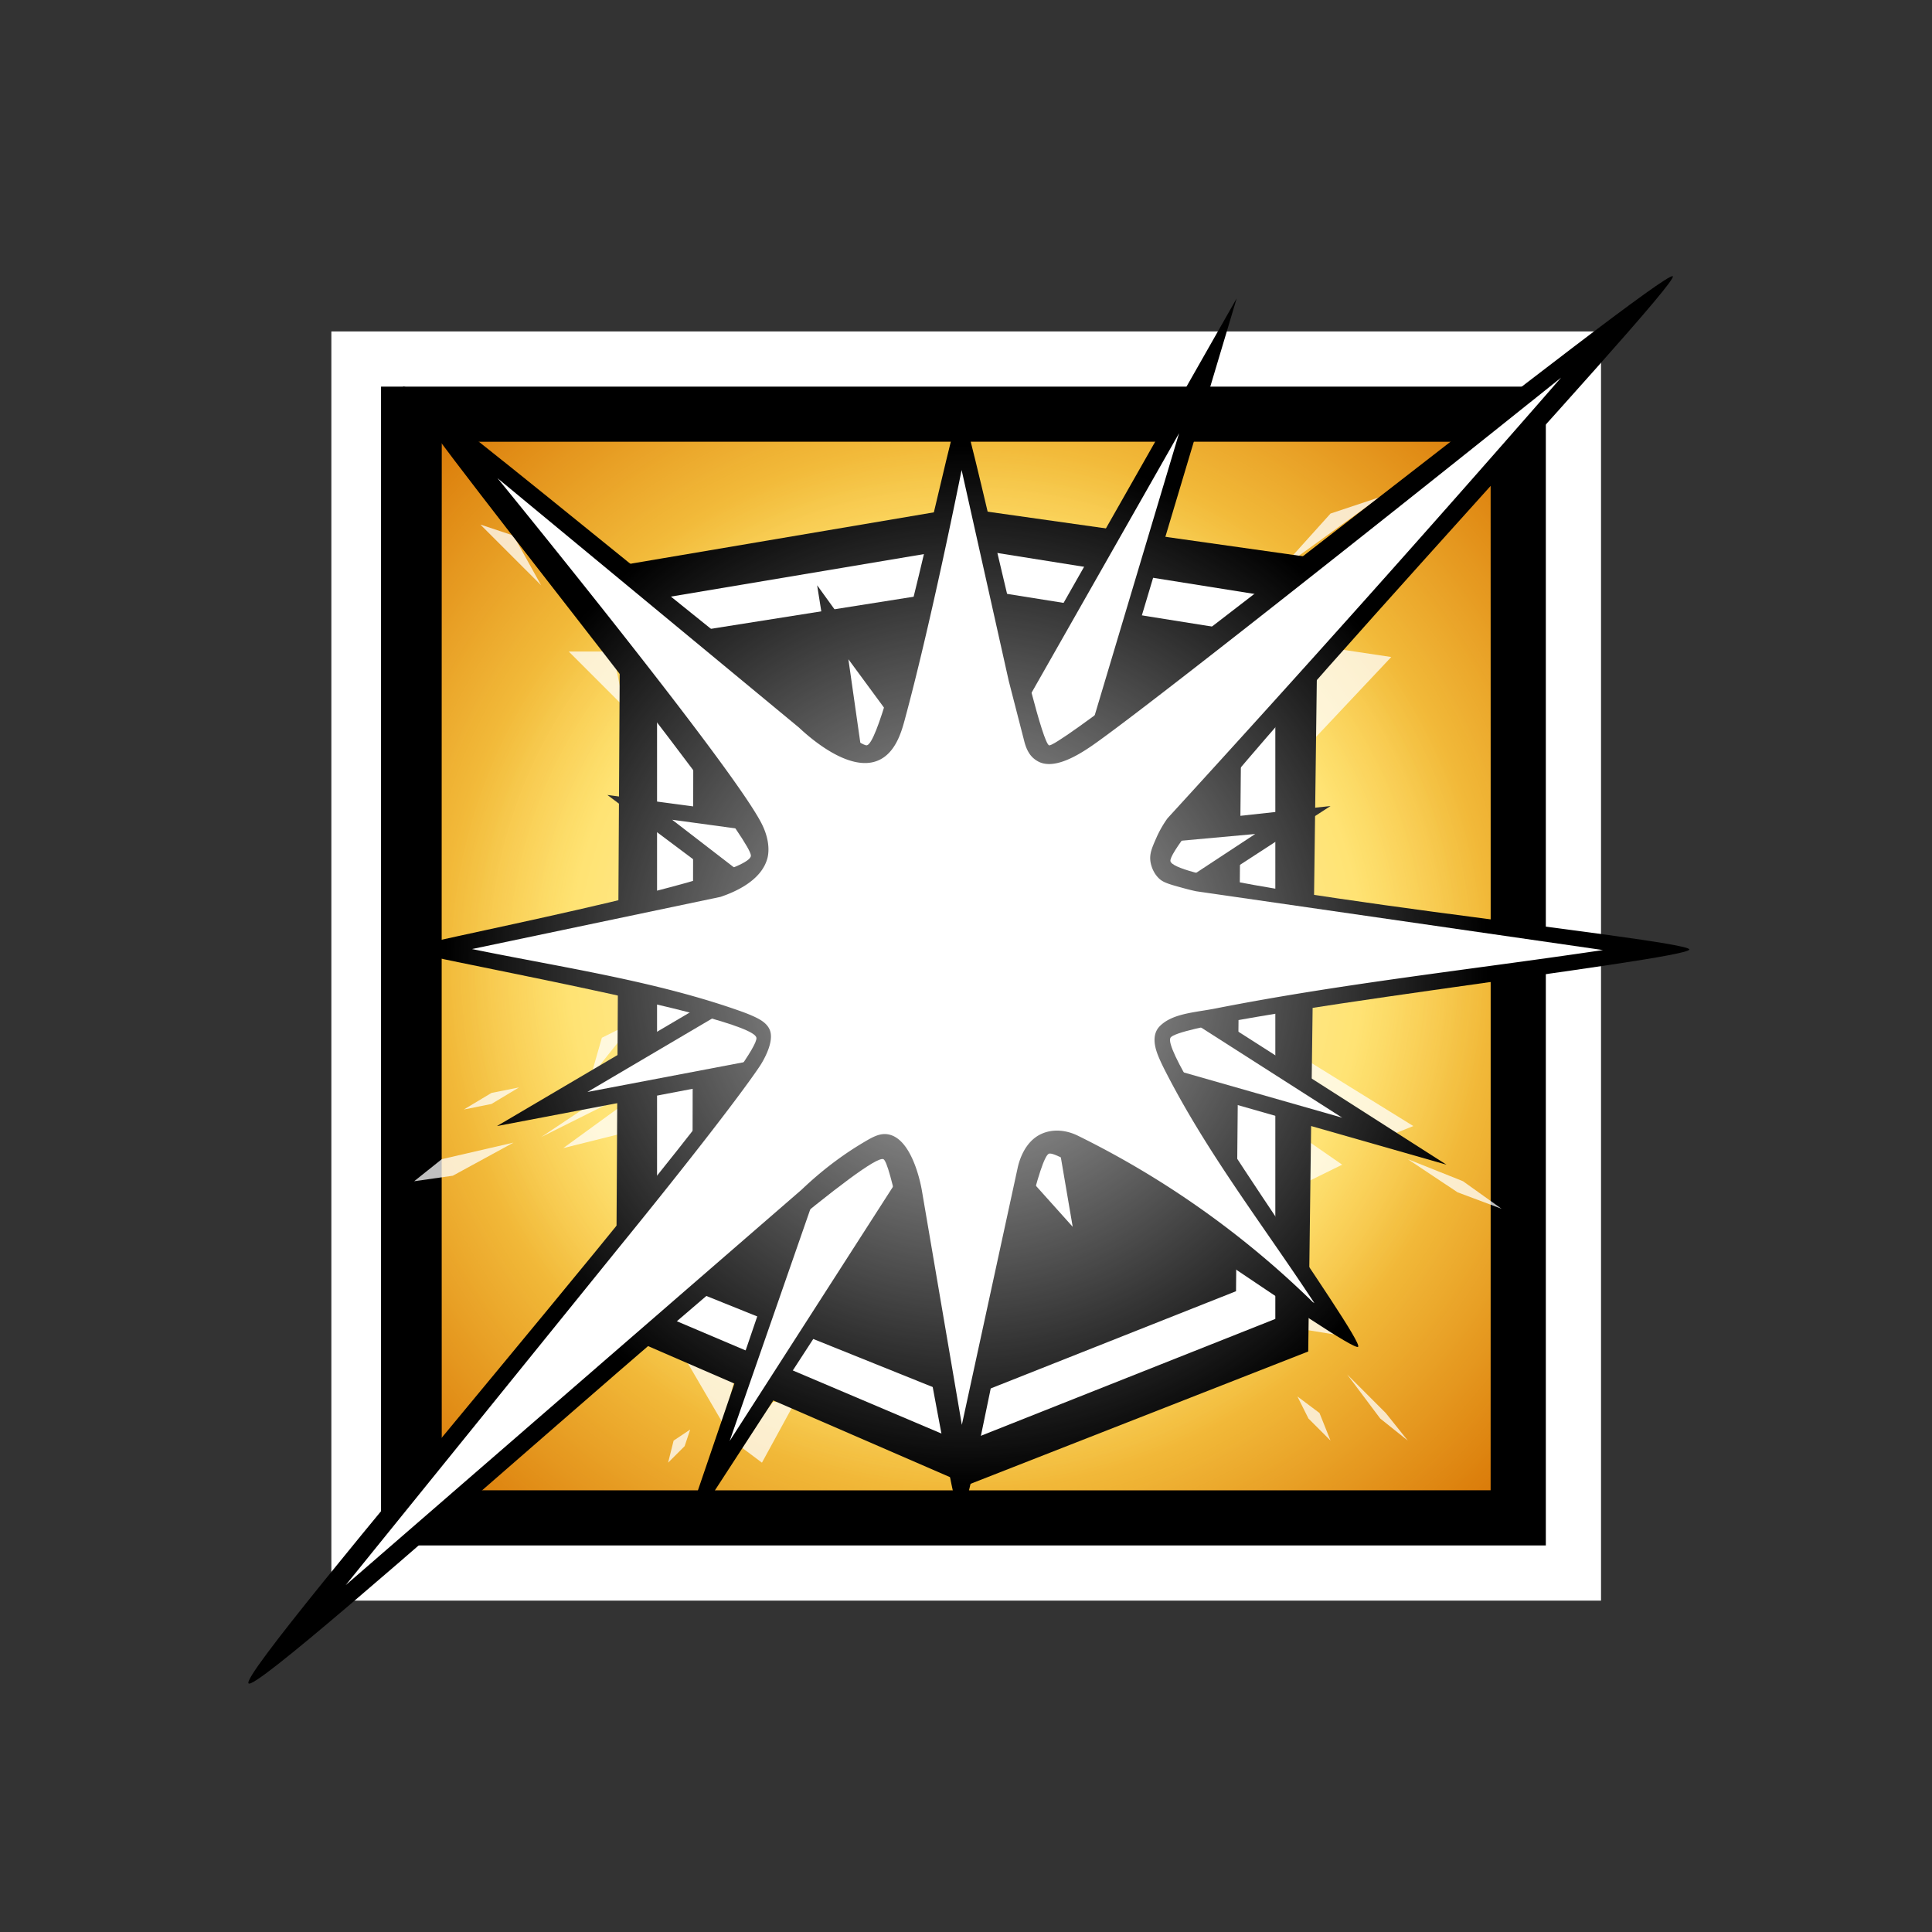 <svg xmlns="http://www.w3.org/2000/svg" viewBox="0 0 350 350"><rect x="0" y="0" width="350" height="350" fill="#333333" stroke="none"/><switch><g><path fill="#fff" d="M60.029 60.044h230.012v229.923H60.029z"/><path d="M69.03 70.041h211.011v209.93H69.03z"/><path fill="#da7a08" d="M80.03 80.038h190.01v189.937H80.03z"/><radialGradient id="blitz-a" cx="171.709" cy="281.705" r=".679" gradientTransform="matrix(197.754 0 0 -197.678 -33780.96 55861.805)" gradientUnits="userSpaceOnUse"><stop offset="0" stop-color="#fd5"/><stop offset=".53" stop-color="#fd5"/><stop offset="1" stop-color="#fd5" stop-opacity="0"/></radialGradient><path fill="url(#blitz-a)" d="M80.03 80.038h190.01v189.937H80.03z"/><g opacity=".75" fill="#fff"><path d="M235.038 191.001l21.001 12.996-5 1.999-17.001-8.997 1-5.998zM255.039 209.994l10.001 3.999 7 4.998-8-2.999-9.001-5.998zM233.038 203.996l10.109 6.998-7.108 3.499-3.001-10.497zM236.038 232.987l7.108 8.997-6.108-1-1-7.997zM255.039 260.977l-4-4.998-7-6.998 6 7.997 5 3.999zM235.038 252.98l4 2.999 2 4.998-4-3.999-2-3.998zM144.034 253.98l-6 10.996-4-2.999 6-7.997h4zM124.032 245.982l7 11.996 2-7.997-9-3.999zM121.032 264.976l1-3.999 3-1.999-1 2.999-3 2.999zM102.031 207.995l11.001-7.997 1 4.998-12.001 2.999zM75.03 213.993l5-3.999 13.001-2.999-11.001 5.998-7 1zM98.031 205.996l9-5.998 5-1-14 6.998zM107.032 194.999l2-6.998 6-2.999-8 9.997zM84.03 200.997l5-2.999 5-1-5 2.999-5 1zM87.031 95.033l11.001 10.996-5-8.997-6.001-1.999zM103.031 118.025h8l2 9.997-10-9.997zM232.038 103.03l9-9.997 9-2.999-18 12.996zM232.038 116.026l20.001 2.999-16.001 16.994-4-19.993z"/></g><g><path d="M111.583 241.333l.792-138.896L174 92l64.833 9.167L237 244.834l-61.667 24.167-63.75-27.668z"/><path d="M119.032 108.5v129.333l55.468 23.542 56.538-22.44V108.202l-56.569-9.012-55.437 9.31z" fill="#fff"/><path d="M125.635 114.416l-.219 119.334L174.5 253.5l49.417-19.583 1.103-119.539-49.394-7.877-49.991 7.915z"/></g><g><path d="M148.034 106.029l7 43.985-45.002-5.998 36.002 26.985-56.003 32.995L153.034 192l-30.002 87.971 50.003-76.974 26.001 28.99-7-40.986 70.004 19.993-61.003-38.987 40.002-25.991-46.002 4.998 29.001-96.968-50.003 87.971-26.001-35.988z"/><path d="M174.358 147.519l-20.665-28.094 4.873 34.097-36.798-5.015 29.609 22.826-44.961 26.49 51.157-9.741-25.392 72.977 40.458-62.997 21.69 24.184-6.052-35.438 54.87 15.671-47.623-30.436 31.869-20.958-36.5 3.317 22.705-75.916c-13.081 23.01-26.16 46.022-39.24 69.033z" fill="#fff"/></g><g><path d="M174.035 74.04c1.144 0 13.731 59.83 16.001 60.98 2.27 1.15 111.501-86.476 113.006-84.972 1.505 1.505-92.089 101.038-91.005 105.965 1.084 4.926 94.005 14.11 94.005 15.995s-91.974 12.351-94.005 15.995c-2.031 3.644 35.223 54.761 34.002 55.981-1.221 1.221-52.742-36.049-56.003-34.988-3.261 1.061-14.517 65.978-16.001 65.978s-11.538-63.999-14.001-64.978c-4.827-1.92-112.767 97.207-115.006 94.968-2.239-2.238 92.858-111.234 92.005-116.961-.603-4.048-64.003-15.143-64.003-15.995 0-.852 62.945-12.588 63.003-16.994s-64.477-83.5-63.003-84.973c1.474-1.474 80.451 65.528 84.004 64.978 3.553-.55 15.857-60.979 17.001-60.979z"/><path d="M195.272 205.746a164.742 164.742 0 0115.061 8.421 165.62 165.62 0 0127.49 21.715l.296.194c-9.19-13.992-19.448-27.142-27.171-42.35-.217-.429-.429-.86-.631-1.297a26.138 26.138 0 01-.378-.856c-.09-.216-.177-.432-.259-.651-.599-1.603-.945-3.644.435-5.03 2.313-2.322 6.317-2.457 10.127-3.206 22.874-4.497 45.976-7 69.325-10.452l.823-.123-73.723-10.654a39.89 39.89 0 01-2.042-.5c-2.487-.679-3.753-1.009-4.542-1.708-1.361-1.207-1.627-2.891-1.667-3.167-.203-1.416.266-2.479 1.083-4.333a19.603 19.603 0 012-3.5 4422.588 4422.588 0 0071.313-79.843c-44.6 35.704-77.604 61.583-84.979 66.677-2.675 1.847-6.961 4.403-9.78 2.853-1.03-.566-1.936-1.464-2.491-3.624l-2.813-10.938-8.543-38.224c-.858 4.254-5.794 28.626-10.332 45.349-.57 2.1-1.658 5.907-4.75 7.25-5.372 2.334-12.837-4.49-14.375-5.938L90.124 86.623c2.749 3.368 42.789 52.506 47.875 62.625 1.718 3.418 1.148 5.767 1.023 6.234-1.1 4.123-6.024 6.165-8.501 6.997l-44.752 9.396-.25.055c16.323 3.343 33.199 5.77 48.645 11.255.385.137.769.279 1.149.429.29.114.579.233.864.359 1.301.572 2.673 1.247 3.247 2.54.964 2.172-1.228 5.808-1.798 6.656-3.392 5.052-12.79 17.227-25.685 33.058l-49.318 60.936 82.625-71.667c4.34-4.136 8.288-6.813 11.125-8.5 1.68-.999 2.992-1.759 4.5-1.5 4.417.759 5.972 9.238 6.125 10.125l7.25 42.5 10.125-46.625c.224-.996 1.157-4.608 4.211-6.045 2.3-1.076 4.788-.64 6.688.295z" fill="#fff"/></g><g opacity=".75"><radialGradient id="blitz-b" cx="171.174" cy="281.168" r=".679" gradientTransform="matrix(139.837 0 0 -139.784 -23761.455 39477.805)" gradientUnits="userSpaceOnUse"><stop offset="0" stop-color="#fff"/><stop offset="1" stop-color="#fff" stop-opacity="0"/></radialGradient><ellipse cx="175.035" cy="175.006" rx="95.005" ry="94.968" fill="url(#blitz-b)"/></g></g></switch></svg>